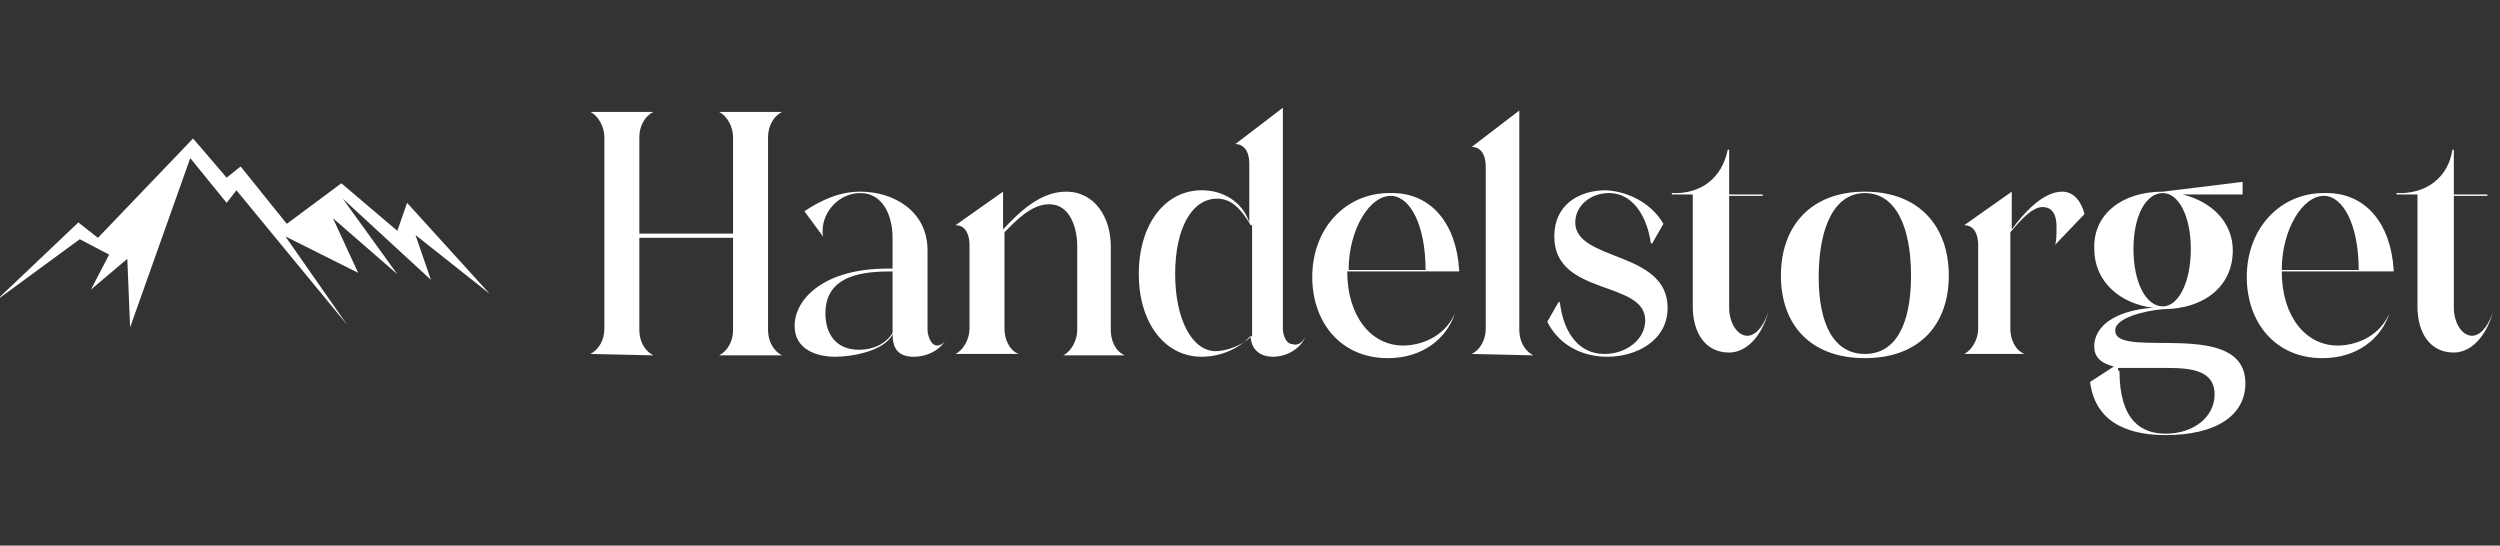 <?xml version="1.0" encoding="UTF-8"?>
<svg xmlns="http://www.w3.org/2000/svg" xmlns:xlink="http://www.w3.org/1999/xlink" version="1.1" id="Layer_1" x="0px" y="0px" viewBox="0 0 178.7 39" style="enable-background:new 0 0 178.7 39;" xml:space="preserve">
<rect x="0" y="0" width="178.7" height="39" fill="#333333" stroke="none"/>
<style type="text/css">
	.st0{fill:#FFFFFF;}
	.st1{fill-rule:evenodd;clip-rule:evenodd;fill:#FFFFFF;}
</style>
<g>
	<path class="st0" d="M42.2,25.3c0.6-0.3,1-1,1-1.8V9.8c0-0.7-0.4-1.5-1-1.8v0h4.5v0c-0.6,0.3-1,1-1,1.8v6.9h6.7V9.8   c0-0.7-0.4-1.5-1-1.8v0h4.5v0c-0.6,0.3-1,1-1,1.8v13.8c0,0.8,0.4,1.5,1,1.8v0h-4.5v0c0.6-0.3,1-1,1-1.8v-6.6h-6.7v6.6   c0,0.8,0.4,1.5,1,1.8v0L42.2,25.3L42.2,25.3z M57.5,15.1c1.2-0.8,2.5-1.4,4-1.4c2.4,0,4.8,1.4,4.8,4.2v5.7c0,0.3,0.2,1.1,0.7,1.1   c0.3,0,0.6-0.3,0.7-0.6h0c-0.4,0.9-1.4,1.4-2.4,1.4c-1.1,0-1.5-0.6-1.5-1.6c-0.6,1.2-2.9,1.6-4.1,1.6c-1.3,0-2.9-0.5-2.9-2.2   c0-2,2.2-4.1,6.6-4.1h0.4v-2.2c0-1.6-0.7-3.2-2.3-3.2c-1.5,0-2.7,1.3-2.7,2.7c0,0.2,0,0.4,0.1,0.5L57.5,15.1z M63.8,19.4   c-2,0-4.8,0.2-4.8,3c0,1.4,0.7,2.6,2.4,2.6c1,0,1.9-0.4,2.4-1.2V19.4z M68.3,25.3c0.6-0.3,1-1.1,1-1.8v-6c0-0.6-0.2-1.4-1-1.4   l3.4-2.4v2.7c1.2-1.3,2.7-2.7,4.5-2.7c2.1,0,3.2,1.9,3.2,3.9v6c0,0.7,0.3,1.5,1,1.8v0H76v0c0.6-0.3,1-1.1,1-1.8v-6c0-1.3-0.5-3-2-3   c-1.3,0-2.4,1.2-3.2,2v6.9c0,0.7,0.3,1.5,1,1.8v0L68.3,25.3L68.3,25.3z M93.3,24.1c-0.4,0.9-1.4,1.4-2.3,1.4   c-0.9,0-1.6-0.5-1.6-1.5c-0.7,0.8-2,1.5-3.5,1.5c-2.7,0-4.5-2.5-4.5-5.9c0-3.6,1.9-6,4.5-6c1.5,0,2.9,0.8,3.4,2.3v-4.2   c0-0.9-0.4-1.4-1-1.4l3.4-2.6v15.8c0,0.4,0.2,1.1,0.7,1.1C92.7,24.7,93,24.6,93.3,24.1L93.3,24.1z M89.4,16.1   c-0.7-1.2-1.4-1.9-2.4-1.9c-1.8,0-3,2.1-3,5.4c0,3.2,1.2,5.5,2.9,5.5c0.6,0,1.8-0.3,2.6-1.1V16.1z M104.3,19.3v0.1h-8   c0,3.2,1.7,5.3,4,5.3c1.1,0,2.9-0.5,3.7-2.3c-0.6,1.8-2.3,3.2-4.8,3.2c-3.4,0-5.4-2.6-5.4-5.8c0-3.5,2.4-6,5.5-6   C102.3,13.7,104.1,16,104.3,19.3z M101.9,19.3c0-3.2-1.1-5.3-2.5-5.3c-1.5,0-3,2.4-3,5.3H101.9z M105.2,25.3c0.6-0.3,1-1,1-1.8   V11.9c0-0.9-0.4-1.4-1-1.4l3.4-2.6v15.7c0,0.8,0.4,1.5,1,1.8v0L105.2,25.3L105.2,25.3z M118.9,16l-0.8,1.4h-0.1   c-0.2-1.6-1.1-3.6-3-3.6c-1.3,0-2.4,0.9-2.4,2.1c0,2.8,6.6,2,6.6,6.1c0,2.4-2.3,3.5-4.3,3.5c-1.9,0-3.5-0.9-4.3-2.5l0.8-1.4h0.1   c0.2,1.8,1.1,3.7,3.2,3.7c1.5,0,2.9-1,2.9-2.4c0-2.9-6.5-1.7-6.5-6c0-2.3,1.8-3.3,3.7-3.3C116.5,13.7,118.1,14.6,118.9,16z    M123.5,10.7h0.1v3.2h2.4v0.1h-2.4v8c0,1.1,0.6,2,1.3,2c0.5,0,1.1-0.5,1.5-1.7h0c-0.5,1.8-1.6,2.9-2.8,2.9c-1.7,0-2.6-1.4-2.6-3.3   v-8h-1.5v-0.1C121.6,13.9,123.1,12.7,123.5,10.7z M133.3,13.7c3.9,0,6,2.5,6,6c0,3.5-2.1,5.9-6,5.9c-3.9,0-6-2.4-6-5.9   C127.3,16.2,129.4,13.7,133.3,13.7z M133.3,25.3c2.2,0,3.3-2.1,3.3-5.6c0-3.5-1.1-5.9-3.3-5.9c-2.2,0-3.3,2.5-3.3,6   C130,23.2,131.1,25.3,133.3,25.3z M140.4,25.3c0.6-0.3,1-1.1,1-1.8v-6c0-0.6-0.2-1.4-1-1.4l3.4-2.4v2.7c0.8-1.1,2.2-2.7,3.6-2.7   c0.9,0,1.4,0.8,1.6,1.6l-2.1,2.2c0.1-0.3,0.1-0.8,0.1-1.3c0-0.7-0.2-1.4-1-1.4c-0.8,0-1.7,1.1-2.3,1.8v6.9c0,0.7,0.3,1.5,1,1.8v0   L140.4,25.3L140.4,25.3z M154.6,13.7l5.7-0.7v0.9H156c2.1,0.5,3.6,2,3.6,4c0,2.6-2.1,4.2-5,4.2c-1.2,0.1-3.4,0.6-3.4,1.5v0.1   c0.2,2,9.3-1,9.3,3.7c0,2.3-2.1,3.7-5.7,3.7c-2.2,0-5-0.6-5.4-3.8l1.7-1.1c-0.8-0.2-1.4-0.6-1.4-1.4v-0.2c0.2-1.9,2.6-2.5,4.2-2.6   c-2.4-0.3-4.2-1.9-4.2-4.2C149.6,15.3,151.7,13.7,154.6,13.7z M151.5,26.5c0,3.6,1.6,4.5,3.3,4.5c2,0,3.5-1.2,3.5-2.8   c0-1.7-1.6-1.9-3.4-1.9c-0.7,0-1.5,0-2.3,0c-0.4,0-0.8,0-1.2,0V26.5z M154.6,21.9c1.1,0,2-1.7,2-4.1s-0.9-4-2-4   c-1.2,0-2.1,1.6-2.1,4S153.4,21.9,154.6,21.9z M171.1,19.3v0.1h-8c0,3.2,1.7,5.3,4,5.3c1.1,0,2.9-0.5,3.7-2.3   c-0.6,1.8-2.3,3.2-4.8,3.2c-3.4,0-5.4-2.6-5.4-5.8c0-3.5,2.4-6,5.5-6C169.1,13.7,170.9,16,171.1,19.3z M168.6,19.3   c0-3.2-1.1-5.3-2.5-5.3c-1.5,0-3,2.4-3,5.3H168.6z M175.3,10.7h0.1v3.2h2.4v0.1h-2.4v8c0,1.1,0.6,2,1.3,2c0.5,0,1.1-0.5,1.5-1.7h0   c-0.5,1.8-1.6,2.9-2.8,2.9c-1.7,0-2.6-1.4-2.6-3.3v-8h-1.5v-0.1C173.4,13.9,175,12.7,175.3,10.7z"></path>
	<polygon class="st1" points="5.7,17.1 7.8,18.2 6.5,20.7 9.1,18.5 9.3,23.4 13.6,11.3 16.2,14.5 16.9,13.6 24.8,23.2 20.4,16.9    25.6,19.5 23.8,15.6 28.4,19.6 24.5,14.2 30.8,20 29.7,16.8 35,21 29.1,14.5 28.4,16.5 24.4,13.1 20.5,16 17.2,11.9 16.2,12.7    13.8,9.9 7,17 5.6,15.9 -0.3,21.5  "></polygon>
</g>
</svg>
